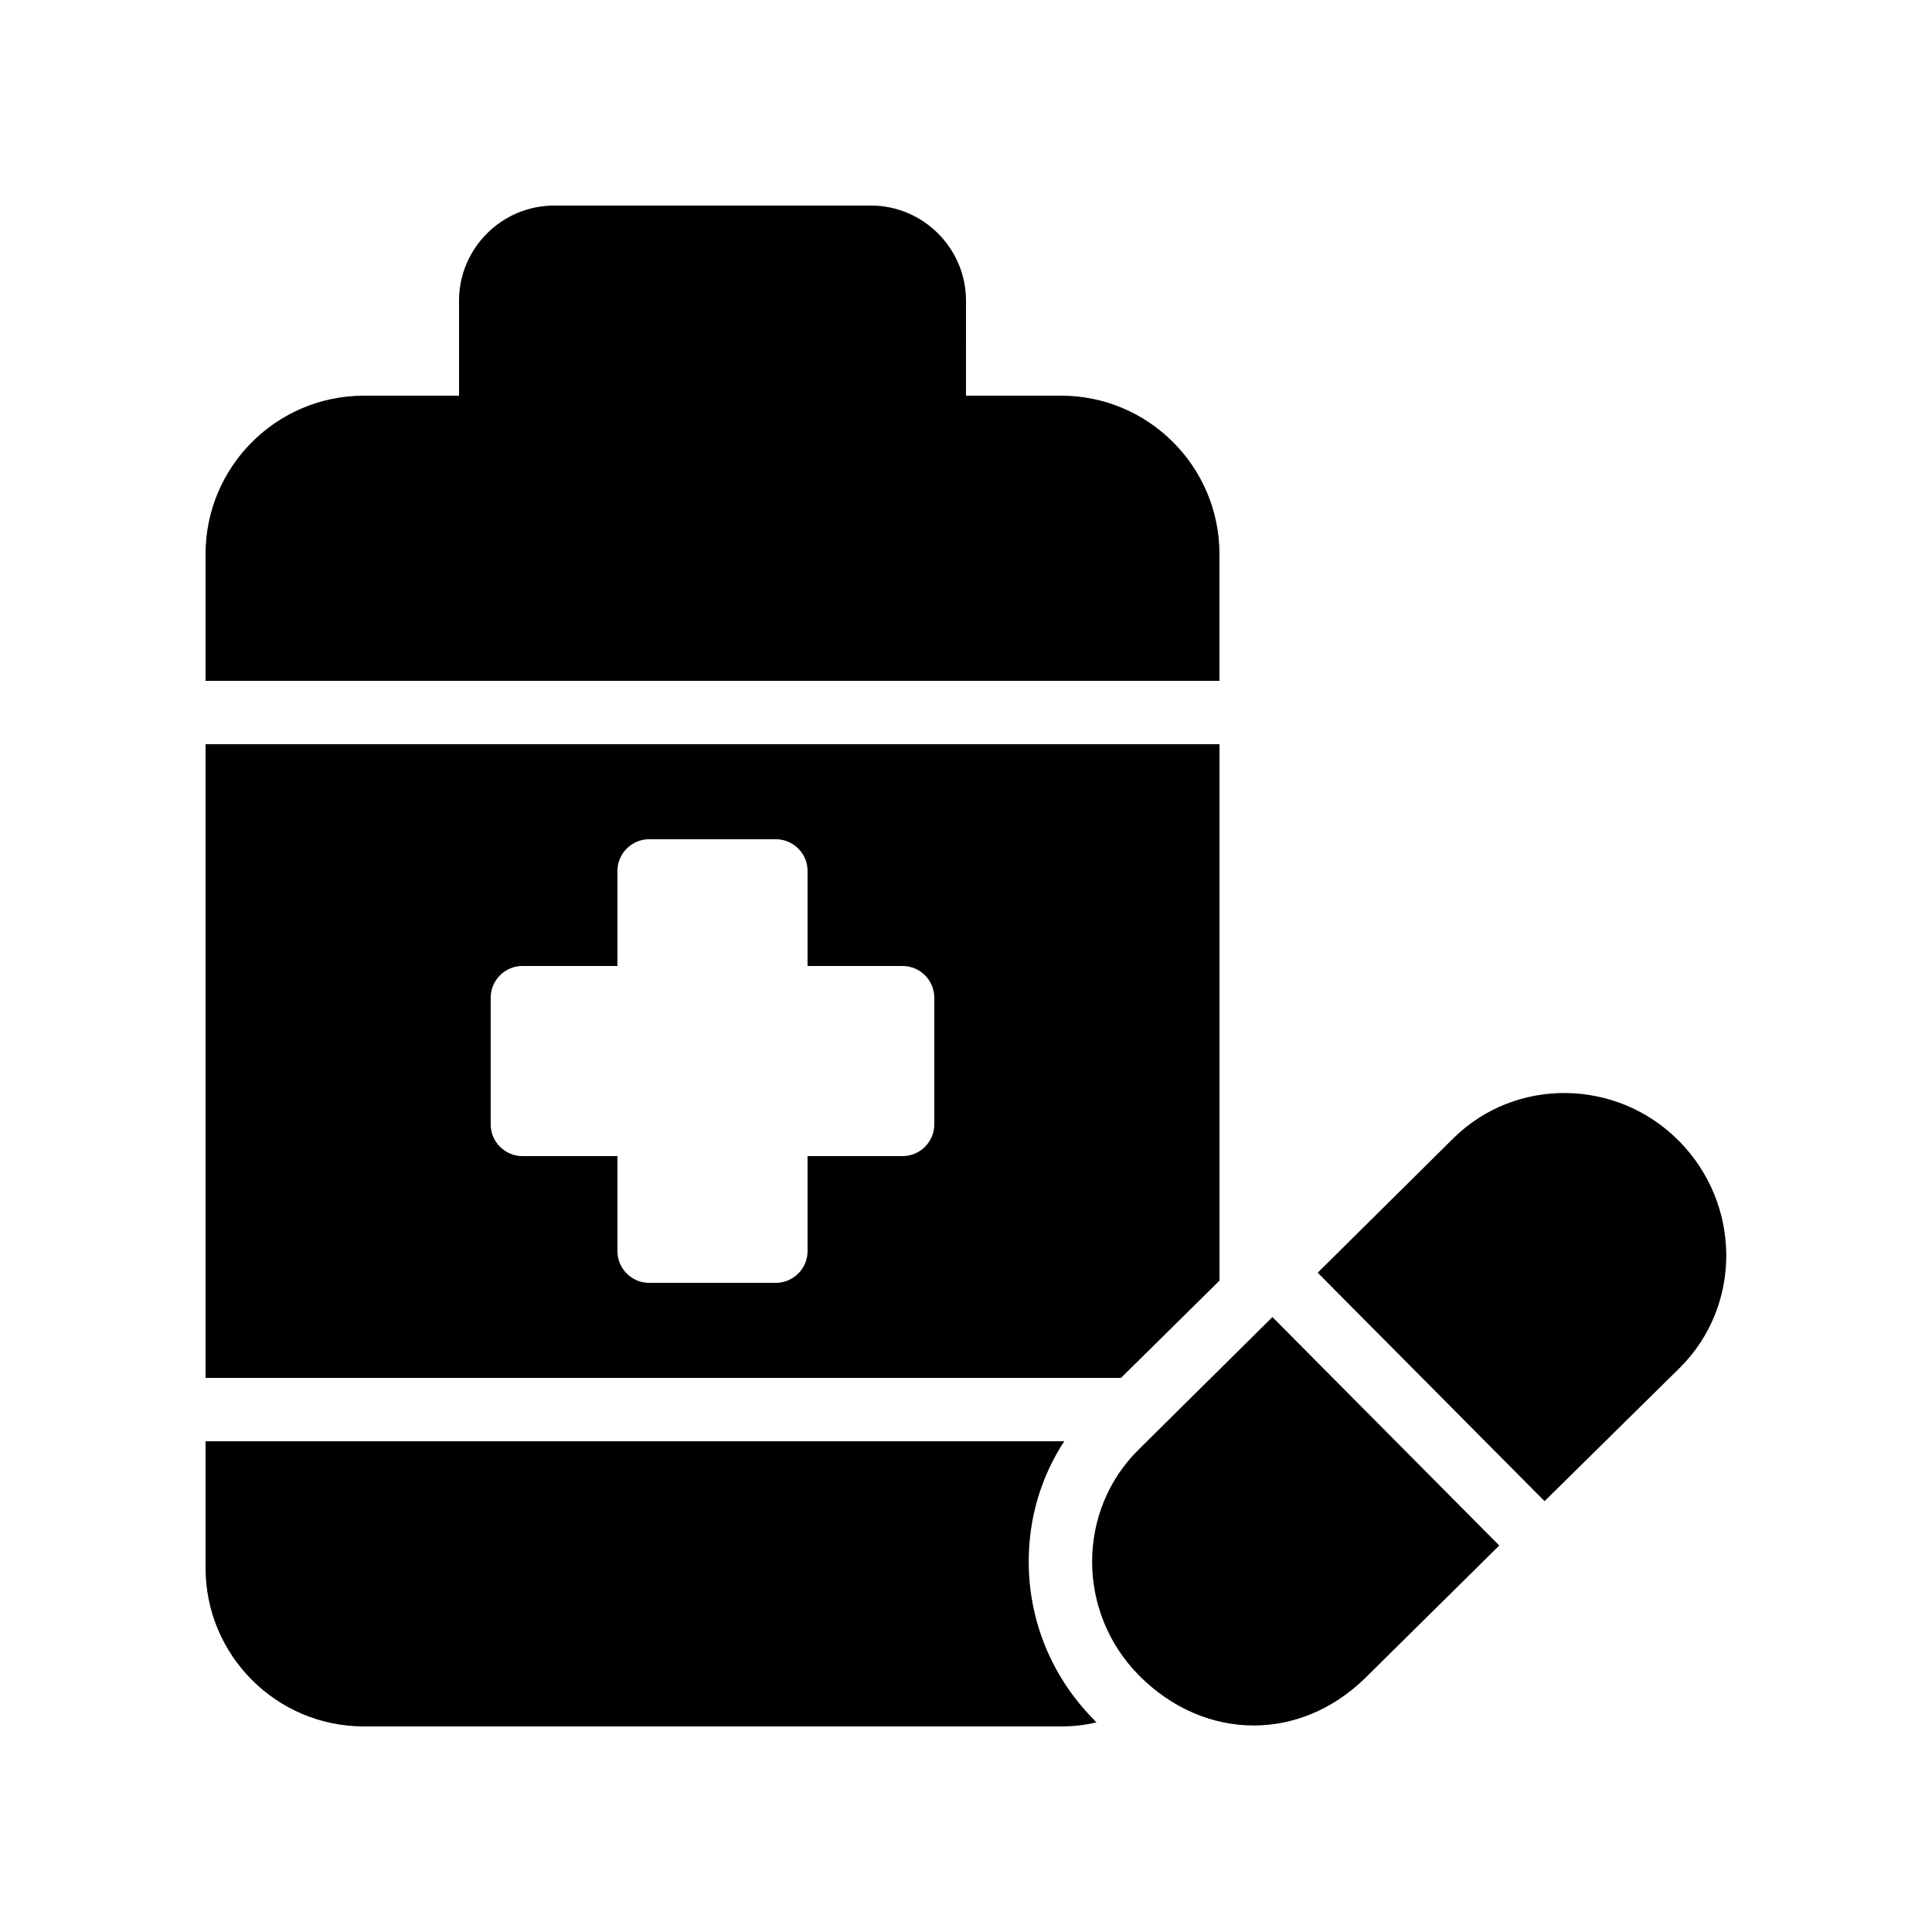 <?xml version="1.0" encoding="UTF-8"?>
<!-- Uploaded to: SVG Repo, www.svgrepo.com, Generator: SVG Repo Mixer Tools -->
<svg fill="#000000" width="800px" height="800px" version="1.1" viewBox="144 144 512 512" xmlns="http://www.w3.org/2000/svg">
 <g>
  <path d="m467.17 290.84c0-23.176-18.809-41.984-41.984-41.984h-25.191l0.004-25.191c0-13.855-11.336-25.191-25.191-25.191l-83.969 0.004c-13.855 0-25.191 11.336-25.191 25.191v25.191h-25.191c-23.176 0-41.984 18.809-41.984 41.984v33.586h268.7z"/>
  <path d="m589.01 446.43c-16.457-16.711-43.328-17.047-59.785-0.84l-36.023 35.688 60.121 60.543 35.938-35.434c16.375-16.379 16.293-43.164-0.25-59.957z"/>
  <path d="m416.62 557.86c0-11.586 3.273-22.504 9.406-31.906l-227.55-0.004v33.586c0 23.176 18.809 41.984 41.984 41.984h184.73c3.191 0 6.383-0.336 9.406-1.09-0.25-0.25-0.504-0.418-0.672-0.672-11.09-11.168-17.301-26.113-17.301-41.898z"/>
  <path d="m198.48 341.22v167.94h242.59l26.109-25.781v-142.16zm193.12 100.76c0 4.617-3.777 8.398-8.398 8.398h-25.191v25.191c0 4.617-3.777 8.398-8.398 8.398h-33.586c-4.617 0-8.398-3.777-8.398-8.398v-25.191h-25.191c-4.617 0-8.398-3.777-8.398-8.398v-33.586c0-4.617 3.777-8.398 8.398-8.398h25.191v-25.191c0-4.617 3.777-8.398 8.398-8.398h33.586c4.617 0 8.398 3.777 8.398 8.398v25.191h25.191c4.617 0 8.398 3.777 8.398 8.398z"/>
  <path d="m445.68 528.22c-8.145 8.062-12.258 18.809-12.258 29.641s4.113 21.746 12.426 30.145c8.734 8.816 19.566 13.266 30.398 13.266 10.41 0 20.824-4.113 29.391-12.426l35.688-35.266-60.121-60.543z"/>
 </g>
</svg>